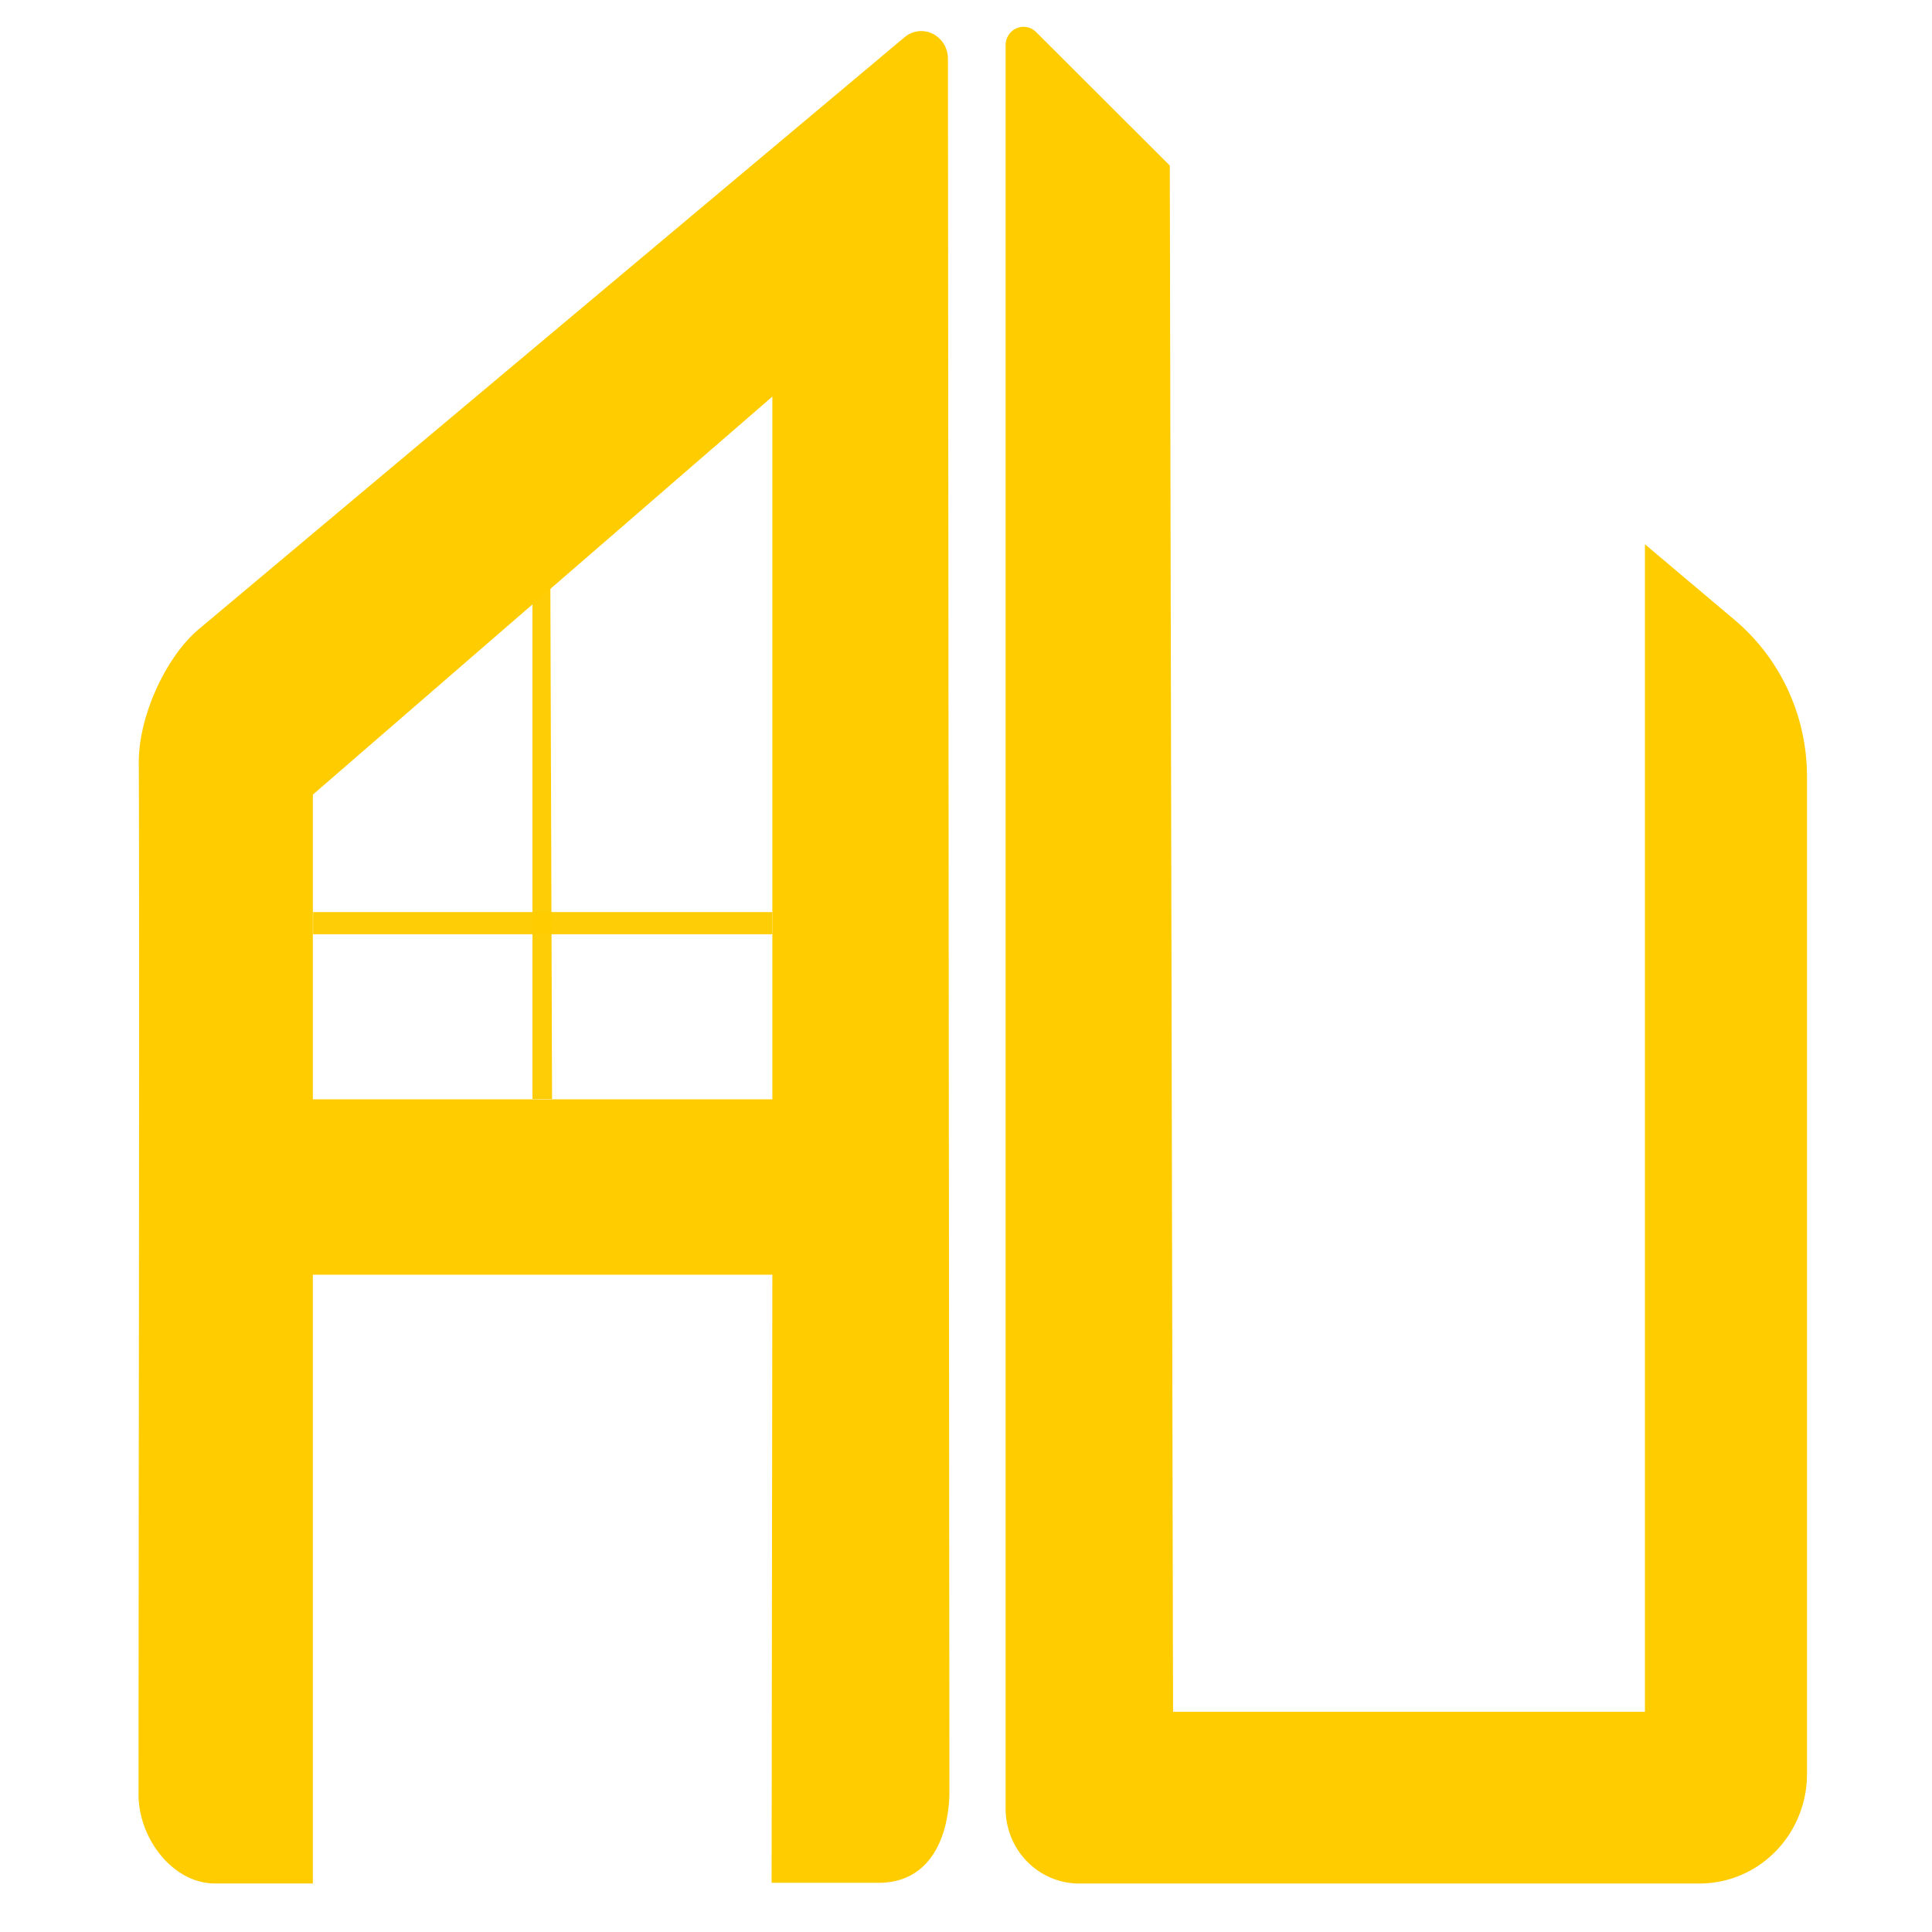 <?xml version="1.0" encoding="UTF-8" standalone="no"?>
<!-- Created with Inkscape (http://www.inkscape.org/) -->

<svg
   width="1200mm"
   height="1200mm"
   viewBox="0 0 1200 1200"
   version="1.1"
   id="svg1"
   sodipodi:docname="Logo.svg"
   inkscape:version="1.3.2 (091e20e, 2023-11-25, custom)"
   inkscape:export-filename="Banner_AU 3 (Fondo Blanco).png"
   inkscape:export-xdpi="96"
   inkscape:export-ydpi="96"
   xml:space="preserve"
   xmlns:inkscape="http://www.inkscape.org/namespaces/inkscape"
   xmlns:sodipodi="http://sodipodi.sourceforge.net/DTD/sodipodi-0.dtd"
   xmlns="http://www.w3.org/2000/svg"
   xmlns:svg="http://www.w3.org/2000/svg"><sodipodi:namedview
     id="namedview1"
     pagecolor="#ffffff"
     bordercolor="#000000"
     borderopacity="0.25"
     inkscape:showpageshadow="2"
     inkscape:pageopacity="0.0"
     inkscape:pagecheckerboard="0"
     inkscape:deskcolor="#d1d1d1"
     inkscape:document-units="px"
     inkscape:zoom="0.0625"
     inkscape:cx="1840"
     inkscape:cy="3544"
     inkscape:window-width="1920"
     inkscape:window-height="1009"
     inkscape:window-x="1527"
     inkscape:window-y="-8"
     inkscape:window-maximized="1"
     inkscape:current-layer="layer3"
     inkscape:lockguides="false"
     showguides="false"
     showgrid="false"><inkscape:grid
       id="grid10"
       units="px"
       originx="0"
       originy="0"
       spacingx="0.265"
       spacingy="0.265"
       empcolor="#0099e5"
       empopacity="0.302"
       color="#0099e5"
       opacity="0.149"
       empspacing="5"
       dotted="false"
       gridanglex="30"
       gridanglez="30"
       visible="false" /></sodipodi:namedview><defs
     id="defs1"><inkscape:path-effect
       effect="fillet_chamfer"
       id="path-effect7"
       is_visible="true"
       lpeversion="1"
       nodesatellites_param="F,0,0,1,0,0,0,1 @ F,0,0,1,0,0,0,1 @ F,0,0,1,0,0,0,1 @ F,0,0,1,0,0,0,1"
       radius="0"
       unit="px"
       method="auto"
       mode="F"
       chamfer_steps="1"
       flexible="false"
       use_knot_distance="true"
       apply_no_radius="true"
       apply_with_radius="true"
       only_selected="false"
       hide_knots="false" /><inkscape:path-effect
       effect="fillet_chamfer"
       id="path-effect6"
       is_visible="true"
       lpeversion="1"
       nodesatellites_param="F,0,0,1,0,1.169,0,1 @ F,0,0,1,0,1.652,0,1 @ F,0,0,1,0,0,0,1 @ F,0,0,1,0,0,0,1 @ F,0,0,1,0,0,0,1 @ F,0,0,1,0,0,0,1 @ F,0,0,1,0,0,0,1 @ F,0,0,1,0,0,0,1 @ F,0,0,1,0,0,0,1 @ F,0,0,1,0,0,0,1 | F,0,0,1,0,0,0,1 @ F,0,0,1,0,0,0,1 @ F,0,0,1,0,0,0,1 @ F,0,0,1,0,0,0,1"
       radius="0"
       unit="px"
       method="auto"
       mode="F"
       chamfer_steps="1"
       flexible="false"
       use_knot_distance="true"
       apply_no_radius="true"
       apply_with_radius="true"
       only_selected="false"
       hide_knots="false" /><inkscape:path-effect
       effect="fillet_chamfer"
       id="path-effect2"
       is_visible="true"
       lpeversion="1"
       nodesatellites_param="F,0,0,1,0,0,0,1 @ F,0,0,1,0,2.124,0,1 @ F,0,0,1,0,0,0,1 @ F,0,0,1,0,0,0,1 @ F,0,0,1,0,0,0,1 @ F,0,0,1,0,0,0,1 @ F,0,0,1,0,0,0,1 @ F,0,0,1,0,0,0,1 @ F,0,0,1,0,0,0,1 @ F,0,0,1,0,0,0,1 @ F,0,0,1,0,0,0,1 | F,0,0,1,0,0,0,1 @ F,0,0,1,0,0,0,1 @ F,0,0,1,0,0,0,1 @ F,0,0,1,0,0,0,1"
       radius="0"
       unit="px"
       method="auto"
       mode="F"
       chamfer_steps="1"
       flexible="false"
       use_knot_distance="true"
       apply_no_radius="true"
       apply_with_radius="true"
       only_selected="false"
       hide_knots="false" /><inkscape:path-effect
       effect="fillet_chamfer"
       id="path-effect1"
       is_visible="true"
       lpeversion="1"
       nodesatellites_param="F,0,0,1,0,0,0,1 @ F,0,0,1,0,0,0,1 @ F,0,0,1,0,0,0,1 @ F,0,0,1,0,0,0,1 @ F,0,0,1,0,0,0,1 @ F,0,0,1,0,0,0,1 @ F,0,0,1,0,0,0,1 @ F,0,0,1,0,0,0,1 @ F,0,0,1,0,0,0,1 @ F,0,0,1,0,0,0,1 @ F,0,0,1,0,0,0,1 @ F,0,0,1,0,0,0,1 | F,0,0,1,0,0,0,1 @ F,0,0,1,0,0,0,1 @ F,0,0,1,0,0,0,1 @ F,0,0,1,0,0,0,1"
       radius="0"
       unit="px"
       method="auto"
       mode="F"
       chamfer_steps="1"
       flexible="false"
       use_knot_distance="true"
       apply_no_radius="true"
       apply_with_radius="true"
       only_selected="false"
       hide_knots="false" /><inkscape:path-effect
       effect="fillet_chamfer"
       id="path-effect5"
       is_visible="true"
       lpeversion="1"
       nodesatellites_param="F,0,0,1,0,0.878,0,1 @ F,0,0,1,0,1.512,0,1 @ F,0,0,1,0,2.21,0,1 @ F,0,0,1,0,1.929,0,1 @ F,0,0,1,0,0,0,1 @ F,0,0,1,0,0,0,1 @ F,0,0,1,0,0,0,1 @ F,0,0,1,0,0,0,1"
       radius="0"
       unit="px"
       method="auto"
       mode="F"
       chamfer_steps="1"
       flexible="false"
       use_knot_distance="true"
       apply_no_radius="true"
       apply_with_radius="true"
       only_selected="false"
       hide_knots="false" /><inkscape:path-effect
       effect="fillet_chamfer"
       id="path-effect4"
       is_visible="true"
       lpeversion="1"
       nodesatellites_param="F,0,0,1,0,1.478,0,1 @ F,0,0,1,0,1.637,0,1 @ F,0,0,1,0,0,0,1 @ F,0,0,1,0,0,0,1 @ F,0,0,1,0,0,0,1 @ F,0,0,1,0,0,0,1 @ F,0,0,1,0,1.239,0,1 @ F,0,0,1,0,0,0,1"
       radius="0"
       unit="px"
       method="auto"
       mode="F"
       chamfer_steps="1"
       flexible="false"
       use_knot_distance="true"
       apply_no_radius="true"
       apply_with_radius="true"
       only_selected="false"
       hide_knots="false" /><inkscape:path-effect
       effect="fillet_chamfer"
       id="path-effect3"
       is_visible="true"
       lpeversion="1"
       nodesatellites_param="F,0,0,1,0,1.669,0,1 @ F,0,0,1,0,2.009,0,1 @ F,0,0,1,0,0,0,1 @ F,0,0,1,0,0,0,1 @ F,0,0,1,0,0,0,1 @ F,0,0,1,0,0,0,1 @ F,0,0,1,0,0,0,1 @ F,0,0,1,0,0,0,1"
       radius="0"
       unit="px"
       method="auto"
       mode="F"
       chamfer_steps="1"
       flexible="false"
       use_knot_distance="true"
       apply_no_radius="true"
       apply_with_radius="true"
       only_selected="false"
       hide_knots="false" /></defs><g
     inkscape:label="Main"
     inkscape:groupmode="layer"
     id="layer1"
     style="display:inline" /><g
     inkscape:groupmode="layer"
     id="layer3"
     inkscape:label="Banner" /><g
     inkscape:groupmode="layer"
     id="layer2"
     inkscape:label="Logo"><path
       id="path2"
       style="display:inline;fill:#ffcc00;fill-opacity:1;stroke-width:0.132;stroke-opacity:0.3"
       d="m 74.852,100.185 -14.796,11.945 c -0.71,0.573 -1.268,1.777 -1.265,2.689 0.017,4.19 -0.005,15.293 -0.005,20.848 1.3e-5,0.897 0.74,1.816 1.636,1.792 h 2.02 v -12.29 h 9.638 l -0.016,12.277 h 2.223 c 1.047,0.013 1.48,-0.835 1.507,-1.792 l -0.031,-35.034 a 0.559,0.559 25.517 0 0 -0.911,-0.435 z m -2.772,7.255 v 14.188 h -9.638 v -6.152 z"
       sodipodi:nodetypes="cccccccccccccccc"
       transform="matrix(29.612,0,0,30.764,-1654.711,-3058.947)"
       inkscape:label="A"
       inkscape:original-d="M 75.76199,99.450775 58.770887,113.16804 c 0.05073,-0.0383 0.01571,15.56024 0.01571,22.49965 1.3e-5,0.89685 0.739529,1.81571 1.636075,1.79219 h 2.019515 v -12.29025 h 9.637939 l -0.01571,12.27681 h 2.222897 c 1.047051,0.0133 1.47996,-0.83464 1.506717,-1.79219 z m -3.681868,7.988915 v 14.18813 h -9.637939 v -6.15218 z"
       inkscape:path-effect="#path-effect6" /><path
       style="display:inline;fill:#ffcc00;fill-opacity:1;stroke-width:0.132;stroke-opacity:0.3"
       d="m 78.585,100.343 v 35.605 a 1.512,1.512 45 0 0 1.512,1.512 h 12.765 a 2.21,2.21 135 0 0 2.21,-2.21 v -20.139 a 4.102,4.102 64.812 0 0 -1.486,-3.16 l -1.848,-1.53 v 23.572 h -9.708 l -0.067,-31.218 -2.751,-2.696 a 0.369,0.369 157.212 0 0 -0.627,0.264 z"
       id="path5"
       sodipodi:nodetypes="ccccccccc"
       transform="matrix(30.191,0,0,30.764,-1747.961,-3058.934)"
       inkscape:label="U"
       inkscape:original-d="m 78.585088,99.464213 v 37.995667 h 16.487328 v -24.2784 l -3.333834,-2.7603 v 23.57217 h -9.707799 l -0.06714,-31.21778 z"
       inkscape:path-effect="#path-effect5" /><g
       id="g18"
       transform="matrix(0.358,0,0,0.356,163.958,887.533)"
       style="fill:#ffcc00;fill-opacity:1"
       inkscape:label="Tuerca"><g
         id="g2"
         style="fill:#ffcc00;fill-opacity:1">
	<g
   id="g1"
   style="fill:#ffcc00;fill-opacity:1">
		
	</g>
</g><g
         id="g3"
         style="fill:#ffcc00;fill-opacity:1">
</g><g
         id="g4"
         style="fill:#ffcc00;fill-opacity:1">
</g><g
         id="g5"
         style="fill:#ffcc00;fill-opacity:1">
</g><g
         id="g6"
         style="fill:#ffcc00;fill-opacity:1">
</g><g
         id="g7"
         style="fill:#ffcc00;fill-opacity:1">
</g><g
         id="g8"
         style="fill:#ffcc00;fill-opacity:1">
</g><g
         id="g9"
         style="fill:#ffcc00;fill-opacity:1">
</g><g
         id="g10-4"
         style="fill:#ffcc00;fill-opacity:1">
</g><g
         id="g11"
         style="fill:#ffcc00;fill-opacity:1">
</g><g
         id="g12"
         style="fill:#ffcc00;fill-opacity:1">
</g><g
         id="g13"
         style="fill:#ffcc00;fill-opacity:1">
</g><g
         id="g14"
         style="fill:#ffcc00;fill-opacity:1">
</g><g
         id="g15"
         style="fill:#ffcc00;fill-opacity:1">
</g><g
         id="g16"
         style="fill:#ffcc00;fill-opacity:1">
</g><g
         id="g17"
         style="fill:#ffcc00;fill-opacity:1">
</g></g><rect
       style="fill:#ffcc00;fill-opacity:0.973;fill-rule:evenodd;stroke:#0000cd;stroke-width:0.385;stroke-linejoin:round;stroke-opacity:0"
       id="rect21"
       width="285.235"
       height="13.772"
       x="194.475"
       y="566.505" /><path
       style="fill:#ffcc00;fill-opacity:0.973;fill-rule:evenodd;stroke:#0000cd;stroke-width:0.4;stroke-linejoin:round;stroke-opacity:0"
       d="m 330.729,682.657 h 12.171 l -1.058,-318.061 -11.112,10.072 z"
       id="path14"
       sodipodi:nodetypes="ccccc" /></g></svg>
